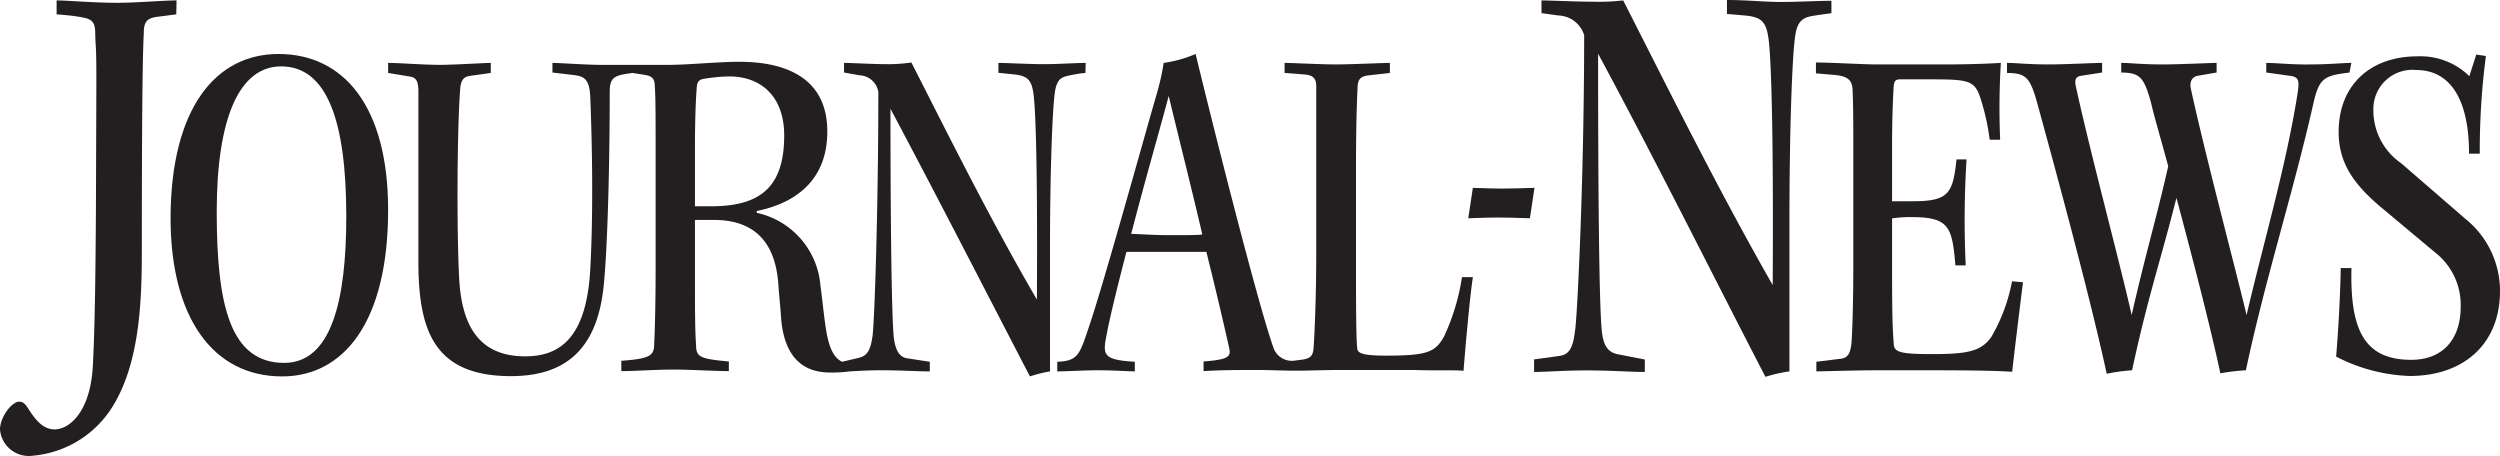 <?xml version="1.0" encoding="UTF-8" standalone="no"?>
<svg
   xmlns:dc="http://purl.org/dc/elements/1.1/"
   xmlns:cc="http://creativecommons.org/ns#"
   xmlns:rdf="http://www.w3.org/1999/02/22-rdf-syntax-ns#"
   xmlns:svg="http://www.w3.org/2000/svg"
   xmlns="http://www.w3.org/2000/svg"
   xmlns:sodipodi="http://sodipodi.sourceforge.net/DTD/sodipodi-0.dtd"
   xmlns:inkscape="http://www.inkscape.org/namespaces/inkscape"
   id="Layer_1"
   data-name="Layer 1"
   viewBox="0 0 400 72.958"
   version="1.1"
   sodipodi:docname="Journal-News (2021-04-27; via Website).svg"
   width="400"
   height="72.958"
   inkscape:version="1.0.2-2 (e86c870879, 2021-01-15)">
  <sodipodi:namedview
     pagecolor="#ffffff"
     bordercolor="#666666"
     borderopacity="1"
     objecttolerance="10"
     gridtolerance="10"
     guidetolerance="10"
     inkscape:pageopacity="0"
     inkscape:pageshadow="2"
     inkscape:window-width="1600"
     inkscape:window-height="837"
     id="namedview81"
     showgrid="false"
     fit-margin-top="0"
     fit-margin-left="0"
     fit-margin-right="0"
     fit-margin-bottom="0"
     inkscape:zoom="1.809187"
     inkscape:cx="246.21866"
     inkscape:cy="60.61257"
     inkscape:window-x="-8"
     inkscape:window-y="-8"
     inkscape:window-maximized="1"
     inkscape:current-layer="Layer_1" />
  <defs
     id="defs4">
    <style
       id="style2">.cls-1{fill:#231f20;}.cls-2{fill:none;}</style>
  </defs>
  <title
     id="title6">JN with Tagline</title>
  <path
     class="cls-1"
     d="m 400,46.569 c 0,8.524 -5.869,13.589 -14.437,13.589 a 27.535,27.535 0 0 1 -11.782,-3.102 c 0.379,-4.463 0.669,-10.175 0.736,-14.169 h 1.718 c -0.245,9.84 2.008,14.683 9.573,14.683 5.088,0 7.899,-3.369 7.899,-8.435 a 10.621,10.621 0 0 0 -3.905,-8.591 l -8.926,-7.453 c -4.262,-3.615 -6.694,-7.007 -6.694,-11.96 0,-7.654 5.221,-12.116 12.585,-12.116 a 11.157,11.157 0 0 1 8.323,3.169 l 1.116,-3.459 1.54,0.245 a 116.189,116.189 0 0 0 -0.982,15.62 h -1.718 c 0,-8.926 -3.146,-13.388 -8.457,-13.388 a 6.248,6.248 0 0 0 -6.85,6.226 10.287,10.287 0 0 0 4.463,8.702 l 10.309,8.926 a 14.772,14.772 0 0 1 5.489,11.514 z"
     id="path8"
     style="stroke-width:2.231" />
  <path
     class="cls-1"
     d="m 375.923,11.603 c -3.883,0.491 -4.82,0.759 -5.735,4.753 -3.302,14.616 -7.743,28.227 -10.845,42.887 a 32.98,32.98 0 0 0 -4.083,0.491 c -1.651,-7.698 -4.463,-18.476 -7.029,-28.071 -2.455,9.751 -4.619,15.977 -7.096,27.58 a 29.767,29.767 0 0 0 -4.061,0.558 c -2.767,-12.831 -8.926,-35.345 -11.157,-43.445 -1.138,-4.083 -1.852,-4.641 -4.798,-4.686 v -1.607 c 1.473,0 3.258,0.245 6.694,0.245 2.633,0 7.274,-0.245 8.524,-0.245 v 1.54 l -3.28,0.513 c -0.937,0.134 -1.16,0.602 -0.915,1.718 2.231,10.309 7.029,28.16 8.926,36.573 2.231,-9.84 3.95,-15.419 5.846,-23.809 -1.138,-4.262 -2.231,-7.877 -2.767,-10.242 -1.138,-4.083 -1.807,-4.708 -4.753,-4.753 v -1.54 c 1.473,0 3.213,0.245 6.694,0.245 2.611,0 7.52,-0.245 8.569,-0.245 v 1.54 l -2.968,0.513 c -0.937,0.156 -1.383,0.915 -1.16,2.031 2.231,10.309 6.895,27.848 8.926,36.26 2.7,-11.603 6.27,-23.586 8.145,-35.39 0.357,-2.231 0.179,-2.722 -1.294,-2.901 l -3.704,-0.513 v -1.54 c 1.473,0 4.173,0.29 6.917,0.245 3.191,0 5.355,-0.245 6.694,-0.245 z"
     id="path10"
     style="stroke-width:2.231" />
  <path
     class="cls-1"
     d="m 323.686,45.163 c -0.357,2.655 -1.495,12.094 -1.74,14.326 -2.031,-0.156 -6.069,-0.245 -13.567,-0.245 h -8.011 c -3.079,0 -9.26,0.179 -9.751,0.179 v -1.54 l 3.95,-0.491 c 1.205,-0.156 1.607,-1.026 1.718,-3.213 0.156,-2.99 0.245,-7.23 0.245,-11.782 V 25.795 c 0,-5.645 0,-8.926 -0.112,-11.157 0,-1.718 -0.625,-2.455 -2.968,-2.655 l -2.901,-0.245 V 9.997 c 2.231,0 7.631,0.312 9.818,0.312 h 10.845 c 4.173,0 7.609,-0.156 8.926,-0.245 a 118.799,118.799 0 0 0 -0.112,12.295 h -1.674 a 36.416,36.416 0 0 0 -1.495,-6.694 c -0.937,-2.834 -1.919,-2.968 -8.122,-2.968 h -4.753 c -0.781,0 -0.937,0.357 -1.004,1.294 -0.134,2.365 -0.245,5.177 -0.245,9.506 v 8.702 c 0.714,0 2.231,0 3.347,0 5.757,0 6.382,-1.294 6.962,-6.694 h 1.607 a 154.145,154.145 0 0 0 -0.134,16.959 h -1.651 c -0.513,-5.98 -0.915,-7.721 -6.85,-7.721 a 18.521,18.521 0 0 0 -3.28,0.201 v 7.52 c 0,4.463 0,9.461 0.245,12.206 0,1.584 0.424,1.986 6.248,1.986 5.824,0 7.788,-0.536 9.372,-2.722 a 27.848,27.848 0 0 0 3.325,-8.926 z"
     id="path12"
     style="stroke-width:2.231" />
  <path
     class="cls-1"
     d="m 293.027,2.12 c -1.852,0.223 -2.968,0.424 -2.968,0.424 -2.231,0.312 -2.633,1.584 -2.901,3.771 -0.424,3.481 -0.848,14.727 -0.848,29.164 v 23.943 a 23.988,23.988 0 0 0 -3.838,0.87 C 275.644,47.172 264.621,25.103 255.696,8.591 c 0,21.421 0.156,41.035 0.625,44.628 0.29,2.365 1.138,3.169 2.521,3.459 l 4.329,0.848 v 1.986 c -2.544,0 -5.177,-0.245 -9.327,-0.245 -3.615,0 -6.471,0.245 -8.39,0.245 v -2.008 l 4.061,-0.558 c 1.874,-0.245 2.231,-1.83 2.544,-4.463 0.402,-3.682 1.406,-25.081 1.406,-46.859 a 4.463,4.463 0 0 0 -4.128,-3.146 l -2.7,-0.379 v -2.031 c 1.383,0 5.534,0.201 8.145,0.201 a 34.832,34.832 0 0 0 4.931,-0.201 C 267.522,15.419 275.109,30.704 283.633,45.61 283.789,18.052 283.298,9.305 283.03,6.739 282.673,3.526 281.959,2.722 279.148,2.477 L 276.314,2.231 V 0 c 3.213,0 5.913,0.312 8.68,0.312 2.767,0 6.181,-0.201 8.033,-0.179 z"
     id="path14"
     style="stroke-width:2.231" />
  <path
     class="cls-1"
     d="m 245.52,30.057 -0.736,4.864 c -5.244,-0.156 -5.065,-0.156 -9.863,0 l 0.736,-4.864 c 4.798,0.156 4.485,0.156 9.863,0 z"
     id="path16"
     style="stroke-width:2.231" />
  <path
     class="cls-1"
     d="M 28.205,2.298 25.237,2.678 C 23.407,2.901 23.006,3.57 23.006,5.378 c -0.134,2.388 -0.312,8.769 -0.312,34.297 0,8.39 -0.268,18.721 -4.998,25.862 A 16.713,16.713 0 0 1 5.177,72.922 4.619,4.619 0 0 1 0,68.727 c 0,-2.008 1.897,-4.463 3.079,-4.463 0.736,0 1.093,0.58 1.607,1.361 1.406,2.231 2.655,3.079 4.061,3.079 2.231,0 5.712,-2.611 6.114,-10.242 0.335,-6.694 0.424,-14.772 0.491,-25.483 l 0.067,-19.882 c 0,-6.694 -0.134,-5.043 -0.179,-7.721 0,-1.629 -0.402,-2.231 -1.718,-2.521 C 12.206,2.566 10.421,2.388 9.059,2.298 V 0.067 c 1.763,0 5.757,0.379 9.751,0.379 3.012,0 7.364,-0.379 9.439,-0.379 z"
     id="path18"
     style="stroke-width:2.231" />
  <path
     class="cls-1"
     d="m 235.658,44.338 c -0.513,3.548 -1.093,10.041 -1.495,14.995 -1.138,-0.156 -4.061,0 -7.765,-0.134 h -12.34 c -2.231,0 -4.619,0.112 -6.694,0.112 -2.075,0 -4.039,-0.112 -6.159,-0.112 -3.146,0 -5.712,0 -8.636,0.179 v -1.54 c 3.905,-0.312 4.463,-0.714 4.083,-2.231 -0.602,-2.767 -2.365,-10.264 -3.637,-15.307 -1.026,0 -3.86,0 -6.538,0 -2.678,0 -5.288,0 -6.248,0 -1.785,6.85 -2.7,10.822 -3.124,13.009 -0.669,3.414 -0.826,4.262 4.463,4.574 v 1.54 c -0.87,0 -3.302,-0.179 -6.114,-0.179 -1.852,0 -4.864,0.179 -6.293,0.179 v -1.54 c 3.236,-0.134 3.548,-1.026 4.998,-5.378 2.231,-6.426 8.926,-30.637 10.867,-37.309 a 38.536,38.536 0 0 0 1.16,-5.132 19.792,19.792 0 0 0 5.11,-1.428 c 3.191,13.143 9.952,39.875 12.407,46.859 a 3.124,3.124 0 0 0 3.213,2.231 l 1.406,-0.179 c 1.406,-0.201 1.763,-0.669 1.852,-1.919 0.179,-2.521 0.424,-8.524 0.424,-15.062 V 24.01 c 0,-6.136 0,-8.591 0,-10.242 0,-1.272 -0.58,-1.74 -1.852,-1.852 l -3.213,-0.245 v -1.607 c 1.183,0 5.913,0.245 8.212,0.245 2.298,0 7.52,-0.245 8.636,-0.245 v 1.607 l -3.325,0.379 c -1.406,0.156 -1.807,0.625 -1.852,2.031 -0.134,2.901 -0.245,6.962 -0.245,13.009 v 13.835 c 0,6.516 0,12.563 0.179,14.616 0,0.87 0.469,1.361 4.619,1.361 6.694,0 7.944,-0.58 9.327,-3.146 a 34.698,34.698 0 0 0 2.834,-9.416 z M 192.346,37.421 c -1.607,-6.917 -3.704,-15.218 -5.355,-22.069 -1.54,5.824 -3.57,12.719 -6.002,22.069 0.96,0 3.436,0.201 5.869,0.201 2.432,0 4.842,0.022 5.489,-0.112 z"
     id="path20"
     style="stroke-width:2.231" />
  <path
     class="cls-1"
     d="m 173.67,11.67 a 19.614,19.614 0 0 0 -3.191,0.558 c -1.049,0.29 -1.517,1.026 -1.74,2.834 -0.357,2.901 -0.736,12.407 -0.736,24.434 v 19.926 a 21.823,21.823 0 0 0 -3.213,0.803 C 159.099,49.292 149.838,31.217 142.475,17.405 c 0,17.851 0.179,33.873 0.558,36.773 0.268,1.964 0.937,2.968 2.098,3.146 l 3.637,0.558 v 1.54 c -2.098,0 -4.463,-0.179 -7.899,-0.179 -1.941,0 -3.57,0.112 -4.931,0.179 a 20.573,20.573 0 0 1 -3.146,0.179 c -5.043,0 -7.453,-3.347 -7.832,-8.926 -0.134,-2.008 -0.268,-2.968 -0.424,-5.177 -0.491,-7.051 -4.106,-10.309 -10.309,-10.309 h -3.035 v 7.966 c 0,6.136 0,9.573 0.179,12.027 0,1.964 0.647,2.231 5.244,2.655 v 1.54 c -2.231,0 -6.136,-0.245 -8.702,-0.245 -3.258,0 -6.136,0.245 -8.502,0.245 v -1.651 c 4.15,-0.312 5.155,-0.692 5.244,-2.343 0.089,-1.651 0.245,-5.69 0.245,-13.076 V 25.996 c 0,-7.408 0,-10.488 -0.134,-12.228 0,-1.093 -0.379,-1.607 -1.607,-1.785 l -1.964,-0.312 -1.183,0.179 c -1.83,0.312 -2.455,0.803 -2.455,2.789 0,10.242 -0.29,24.545 -0.982,31.24 -0.982,9.126 -5.288,14.303 -14.816,14.303 -12.206,0 -14.705,-7.185 -14.816,-17.695 0,-5.668 0,-24.211 0,-27.826 0,-1.651 -0.335,-2.231 -1.339,-2.41 l -3.503,-0.58 v -1.607 c 1.674,0 5.645,0.312 8.278,0.312 2.231,0 7.207,-0.312 8.145,-0.312 v 1.607 l -3.459,0.491 c -0.826,0.134 -1.317,0.647 -1.428,1.986 -0.469,5.802 -0.602,21.711 -0.179,30.28 0.357,6.828 2.588,12.585 10.555,12.585 5.11,0 9.774,-2.41 10.421,-13.812 0.58,-10.22 0.223,-22.693 0,-27.826 -0.156,-2.968 -1.183,-3.191 -2.834,-3.392 l -3.213,-0.379 v -1.54 c 1.116,0 5.846,0.335 7.966,0.312 h 10.666 c 3.079,0 7.899,-0.491 11.291,-0.491 7.074,0 14.058,2.365 14.058,11.157 0,8.1 -5.467,11.536 -11.291,12.719 v 0.29 a 12.987,12.987 0 0 1 10.197,11.67 c 0.312,2.231 0.446,3.927 0.803,6.426 0.491,3.459 1.294,5.065 2.655,5.735 l 2.655,-0.625 c 1.517,-0.357 1.919,-1.45 2.231,-3.57 0.335,-3.079 0.915,-20.819 0.915,-38.982 a 3.169,3.169 0 0 0 -3.012,-2.655 l -2.477,-0.446 v -1.54 c 1.16,0 4.619,0.201 6.694,0.201 a 25.014,25.014 0 0 0 4.083,-0.268 c 6.516,12.808 12.853,25.527 20.083,37.934 0.134,-22.983 -0.268,-30.325 -0.491,-32.444 -0.29,-2.678 -0.893,-3.347 -3.258,-3.593 l -2.41,-0.245 v -1.584 c 1.116,0 4.976,0.201 7.274,0.201 2.298,0 5.199,-0.201 6.694,-0.201 z m -48.198,9.997 c 0,-6.136 -3.593,-9.439 -8.814,-9.439 a 27.87,27.87 0 0 0 -4.262,0.424 c -0.58,0.156 -0.87,0.513 -0.915,1.317 -0.045,0.803 -0.29,3.258 -0.29,10.108 v 8.926 h 3.012 c 7.52,-0.112 11.269,-3.146 11.269,-11.335 z"
     id="path22"
     style="stroke-width:2.231" />
  <path
     class="cls-1"
     d="m 62.1,33.583 c 0,18.007 -7.14,26.643 -16.959,26.643 -11.157,0 -17.851,-9.55 -17.851,-25.349 0.045,-17.695 7.319,-26.241 17.249,-26.241 10.555,0 17.561,8.502 17.561,24.947 z m -6.694,1.049 c 0,-15.374 -3.124,-24.01 -10.421,-24.01 -6.694,0 -10.309,8.234 -10.309,23.318 0,15.084 2.231,24.121 10.8,24.121 7.52,0 9.93,-9.93 9.93,-23.43 z"
     id="path24"
     style="stroke-width:2.231" />
</svg>
